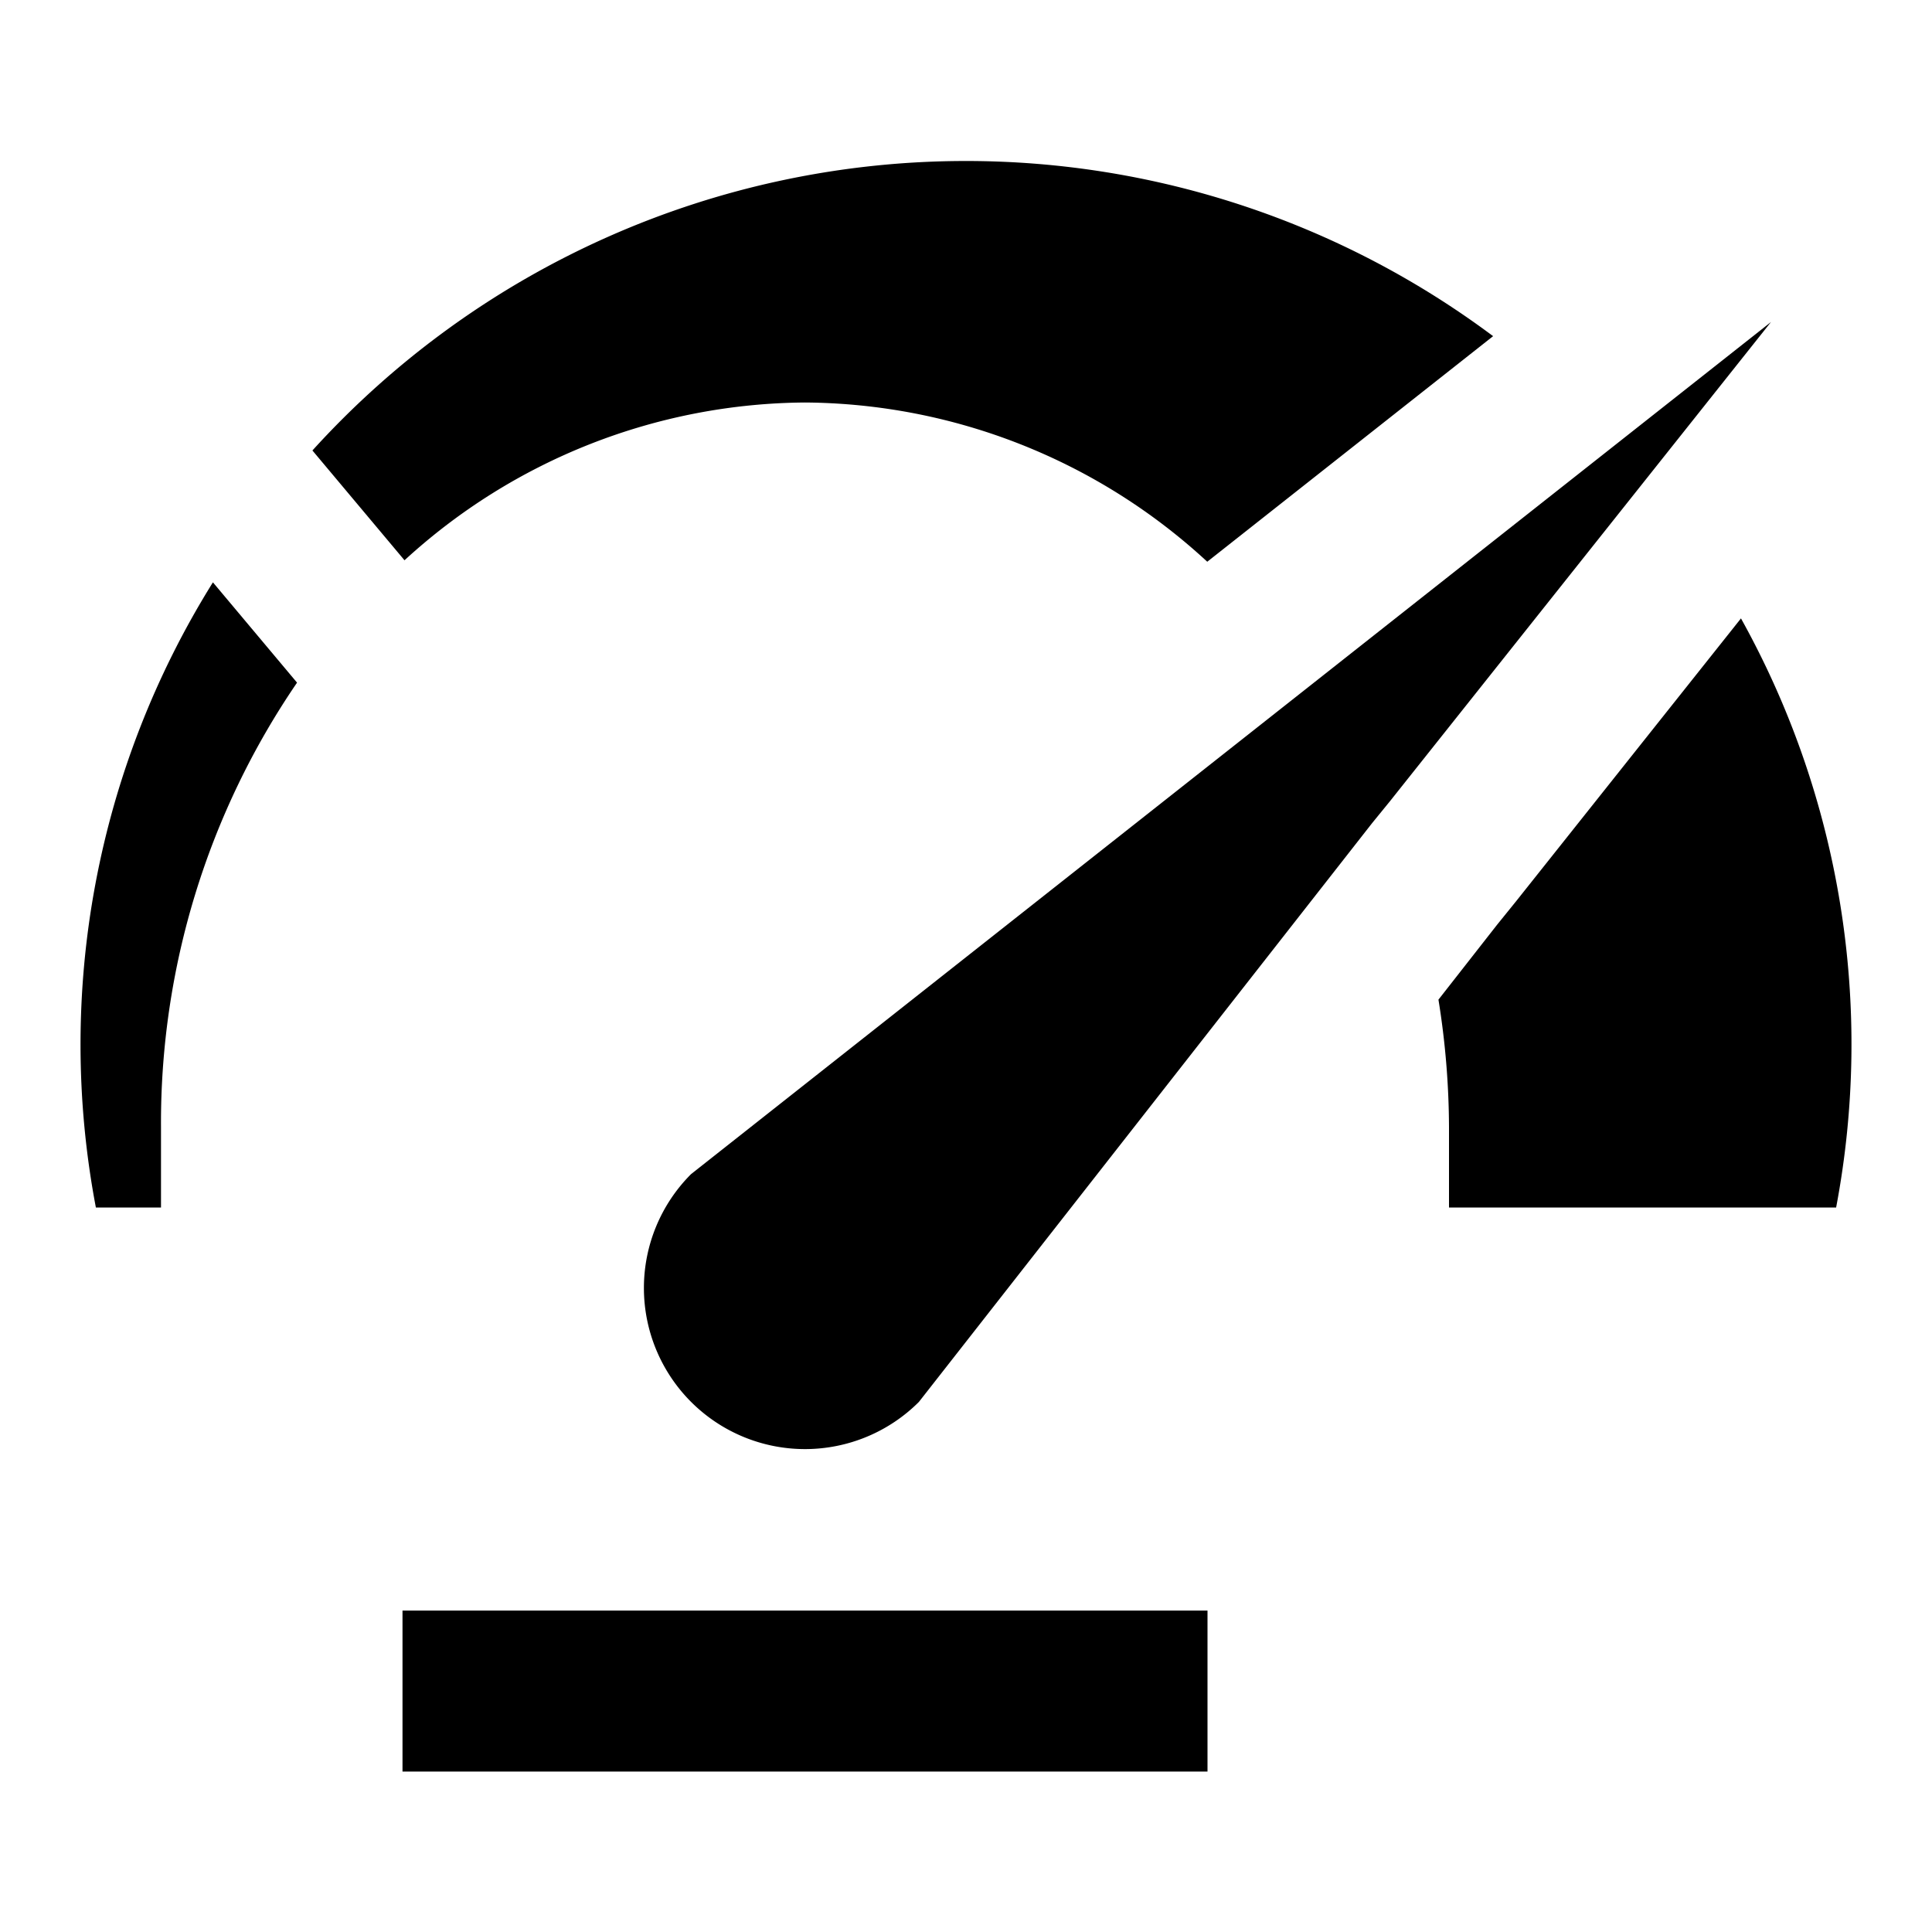 <svg xmlns="http://www.w3.org/2000/svg" viewBox="0 0 24 24"><path d="M15,22.007H5v-2H15ZM22,4,17.265,9.955l-.22.27-5.63,7.19a2.001,2.001,0,1,1-2.83-2.83ZM2.645,7.234A10.843,10.843,0,0,0,1.191,15H2V14A9.685,9.685,0,0,1,3.69,8.48ZM12,2A10.958,10.958,0,0,0,3.881,5.596L5.025,6.96A7.428,7.428,0,0,1,10,5a7.432,7.432,0,0,1,4.997,1.978l3.551-2.802A10.936,10.936,0,0,0,12,2Zm6.83,9.2-.233.288-.728.93A10.118,10.118,0,0,1,18,14v1h4.809a10.879,10.879,0,0,0-1.182-7.318Z"/></svg>
